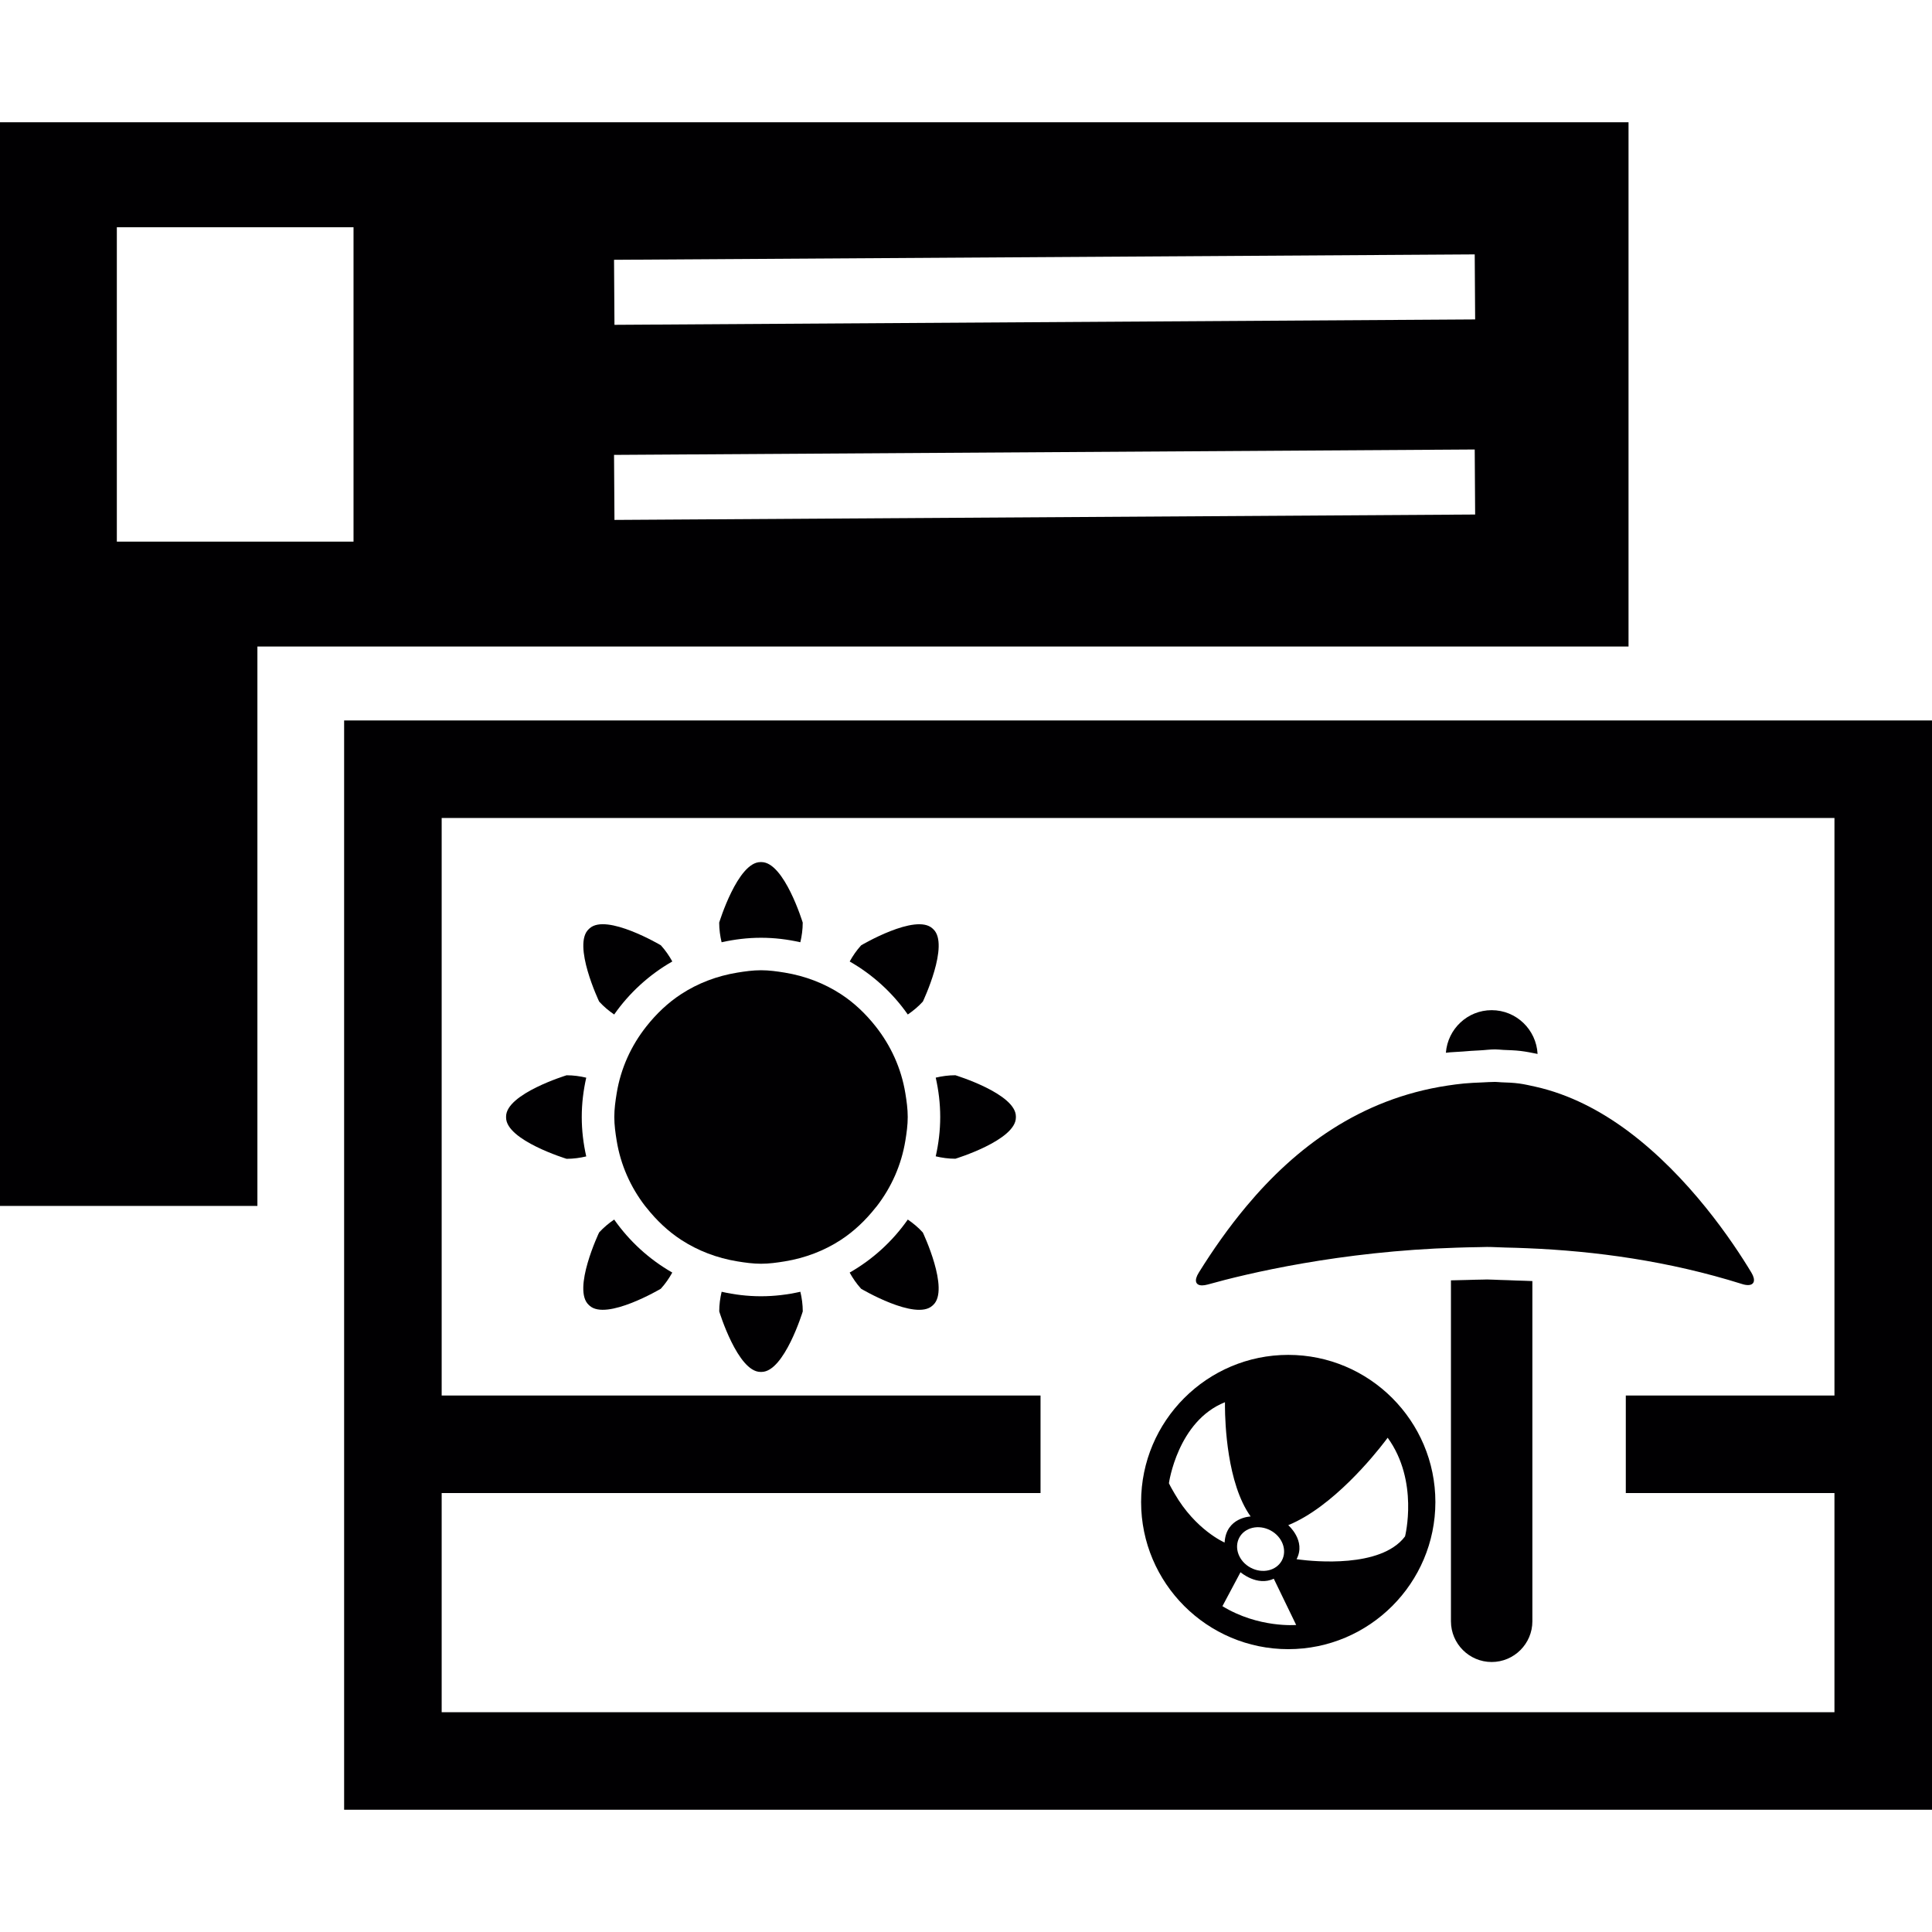 <?xml version="1.0" encoding="iso-8859-1"?>
<!-- Uploaded to: SVG Repo, www.svgrepo.com, Generator: SVG Repo Mixer Tools -->
<svg height="800px" width="800px" version="1.1" id="Capa_1" xmlns="http://www.w3.org/2000/svg" xmlns:xlink="http://www.w3.org/1999/xlink" 
	 viewBox="0 0 323.167 323.167" xml:space="preserve">
<g>
	<g>
		<path style="fill:#010002;" d="M272.405,20.448H0v181.268h43.056v-93.568h229.349V20.448z M59.128,90.596H19.543V38.016h39.591
			v52.579H59.128z M102.782,86.968l-0.071-10.878l143.967-0.903l0.071,10.878L102.782,86.968z M102.782,54.334l-0.071-10.878
			l143.967-0.903l0.071,10.878L102.782,54.334z"/>
		<path style="fill:#010002;" d="M57.562,120.511v81.205v101.003h265.606V120.511h-50.763H57.562z M306.85,249.743v36.659H73.879
			v-36.659H174.05v-16.317H73.879v-31.71v-64.888h198.526h34.446v96.598h-34.902v16.317
			C271.948,249.743,306.85,249.743,306.85,249.743z"/>
		<path style="fill:#010002;" d="M127.29,156.86c2.263,0,4.46,0.272,6.581,0.751c0.245-1.033,0.402-2.127,0.402-3.285
			c0,0-3.089-10.122-6.897-10.122h-0.179c-3.807,0-6.897,10.122-6.897,10.122c0,1.159,0.158,2.252,0.402,3.285
			C122.83,157.137,125.028,156.86,127.29,156.86z"/>
		<path style="fill:#010002;" d="M159.805,179.856c-1.159,0-2.252,0.158-3.285,0.402c0.479,2.121,0.751,4.319,0.751,6.581
			s-0.272,4.46-0.751,6.581c1.033,0.245,2.127,0.402,3.285,0.402c0,0,10.122-3.089,10.122-6.897v-0.179
			C169.927,182.946,159.805,179.856,159.805,179.856z"/>
		<path style="fill:#010002;" d="M127.29,216.826c-2.263,0-4.46-0.272-6.581-0.751c-0.245,1.033-0.402,2.127-0.402,3.285
			c0,0,3.089,10.122,6.897,10.122h0.179c3.807,0,6.897-10.122,6.897-10.122c0-1.159-0.158-2.252-0.402-3.285
			C131.75,216.554,129.553,216.826,127.29,216.826z"/>
		<path style="fill:#010002;" d="M102.733,203.995c-0.881,0.604-1.741,1.305-2.518,2.159c0,0-4.542,9.556-1.73,12.124l0.131,0.12
			c2.812,2.567,11.917-2.828,11.917-2.828c0.783-0.859,1.403-1.773,1.92-2.709C108.596,210.658,105.279,207.623,102.733,203.995z"/>
		<path style="fill:#010002;" d="M102.733,169.696c2.54-3.628,5.863-6.663,9.725-8.871c-0.517-0.93-1.137-1.849-1.92-2.709
			c0,0-9.105-5.396-11.917-2.828l-0.131,0.12c-2.812,2.567,1.73,12.124,1.73,12.124
			C100.998,168.391,101.852,169.092,102.733,169.696z"/>
		<path style="fill:#010002;" d="M151.848,169.696c0.881-0.604,1.74-1.305,2.518-2.159c0,0,4.542-9.556,1.73-12.124l-0.131-0.12
			c-2.812-2.567-11.917,2.828-11.917,2.828c-0.783,0.859-1.403,1.773-1.92,2.709C145.984,163.033,149.308,166.068,151.848,169.696z"
			/>
		<path style="fill:#010002;" d="M151.848,203.995c-2.54,3.628-5.863,6.663-9.725,8.871c0.517,0.93,1.137,1.849,1.92,2.709
			c0,0,9.105,5.396,11.917,2.828l0.131-0.12c2.812-2.567-1.73-12.124-1.73-12.124C153.588,205.3,152.729,204.599,151.848,203.995z"
			/>
		<path style="fill:#010002;" d="M97.31,186.845c0-2.263,0.272-4.46,0.751-6.581c-1.033-0.245-2.127-0.402-3.285-0.402
			c0,0-10.122,3.089-10.122,6.897v0.18c0,3.807,10.122,6.897,10.122,6.897c1.159,0,2.252-0.158,3.285-0.402
			C97.582,191.305,97.31,189.108,97.31,186.845z"/>
		<path style="fill:#010002;" d="M146.458,202.004c0.076-0.098,0.163-0.19,0.239-0.288c2.41-3.138,4.074-6.837,4.743-10.911
			c0.212-1.3,0.397-2.605,0.397-3.965s-0.185-2.665-0.397-3.965c-0.685-4.204-2.448-8.001-4.977-11.199
			c-1.653-2.089-3.579-3.938-5.82-5.396c-2.785-1.811-5.967-3.03-9.382-3.59c-1.3-0.212-2.605-0.397-3.965-0.397
			c-1.36,0-2.665,0.185-3.965,0.397c-3.416,0.56-6.598,1.773-9.382,3.59c-2.241,1.458-4.166,3.307-5.82,5.396
			c-2.535,3.198-4.291,6.995-4.977,11.199c-0.212,1.3-0.397,2.605-0.397,3.965c0,1.36,0.185,2.665,0.397,3.965
			c0.664,4.074,2.333,7.772,4.743,10.911c0.076,0.098,0.158,0.19,0.239,0.288c1.653,2.089,3.579,3.938,5.82,5.396
			c2.785,1.811,5.967,3.03,9.382,3.59c1.3,0.212,2.605,0.397,3.965,0.397c1.36,0,2.665-0.185,3.965-0.397
			c3.416-0.56,6.598-1.773,9.382-3.59C142.879,205.942,144.804,204.093,146.458,202.004z"/>
		<path style="fill:#010002;" d="M247.477,175.701c0.876-0.038,1.713-0.169,2.605-0.169c0.479,0,0.93,0.065,1.403,0.087
			c0.952,0.038,1.909,0.065,2.845,0.174c0.974,0.114,1.915,0.31,2.861,0.5c-0.212-4.068-3.557-7.321-7.68-7.321
			c-4.052,0-7.348,3.149-7.658,7.125c0.919-0.125,1.887-0.125,2.823-0.207C245.601,175.804,246.536,175.744,247.477,175.701z"/>
		<path style="fill:#010002;" d="M215.485,226.632c-13.57,0-24.612,11.041-24.612,24.612c0,13.57,11.041,24.612,24.612,24.612
			s24.612-11.041,24.612-24.612C240.097,237.674,229.055,226.632,215.485,226.632z M235.022,256.993
			c-0.517,0.702-1.169,1.284-1.909,1.779c-5.548,3.726-16.236,2.034-16.236,2.034c1.632-3.084-1.392-5.689-1.392-5.689
			c7.43-3.035,14.43-11.738,16.187-14.038c0.272-0.359,0.446-0.587,0.446-0.587C237.377,247.741,235.022,256.993,235.022,256.993z
			 M214.424,261.013c-0.919,1.724-3.258,2.268-5.227,1.218s-2.817-3.296-1.904-5.02c0.914-1.724,3.258-2.268,5.227-1.218
			C214.49,257.042,215.343,259.288,214.424,261.013z M204.9,234.551c0,0-0.005,0.288,0,0.723c0.016,2.72,0.337,12.863,4.297,18.389
			c0,0-4.112,0.12-4.357,4.357c0,0-4.868-2.089-8.382-8.213c-0.315-0.549-0.642-1.088-0.93-1.708
			C195.523,248.1,196.976,237.701,204.9,234.551z M205.172,267.36l2.328-4.373c0,0,2.785,2.415,5.564,1.082l3.046,6.288l0.702,1.452
			c0,0-6.288,0.549-12.336-3.144L205.172,267.36z"/>
		<path style="fill:#010002;" d="M250.882,214.095c-0.723-0.011-1.425-0.076-2.148-0.076c-0.201,0-0.392,0.016-0.593,0.016
			c-0.925,0.005-1.806,0.044-2.72,0.065c-0.908,0.016-1.828,0.033-2.72,0.065v57.029c0,3.753,3.057,6.81,6.81,6.81
			s6.81-3.057,6.81-6.81v-56.909c-0.903-0.044-1.811-0.065-2.72-0.092C252.693,214.16,251.796,214.111,250.882,214.095z"/>
		<path style="fill:#010002;" d="M292.382,214.955c1.05,0,1.343-0.805,0.571-2.094c-3.122-5.183-10.394-16.002-20.549-23.595
			c-4.629-3.459-9.861-6.217-15.583-7.495c-0.887-0.196-1.773-0.402-2.681-0.528c-0.995-0.136-2.012-0.174-3.035-0.207
			c-0.343-0.011-0.674-0.065-1.023-0.065c-0.729,0-1.425,0.06-2.138,0.087c-1.033,0.038-2.067,0.087-3.068,0.179
			c-0.93,0.087-1.838,0.212-2.736,0.348c-14.718,2.219-25.515,10.465-33.608,20.13c-3.03,3.617-5.689,7.424-8.028,11.188
			c-0.805,1.3-0.517,2.105,0.577,2.105c0.267,0,0.582-0.049,0.946-0.147c6.516-1.833,22.164-5.57,41.631-6.162
			c1.207-0.038,2.41-0.076,3.644-0.087c0.484-0.005,0.946-0.033,1.436-0.033c1.001,0,2.061,0.076,3.084,0.098
			c1.191,0.022,2.399,0.065,3.612,0.114c11.427,0.468,23.671,2.127,35.963,5.988C291.768,214.9,292.105,214.955,292.382,214.955z"/>
	</g>
</g>
</svg>